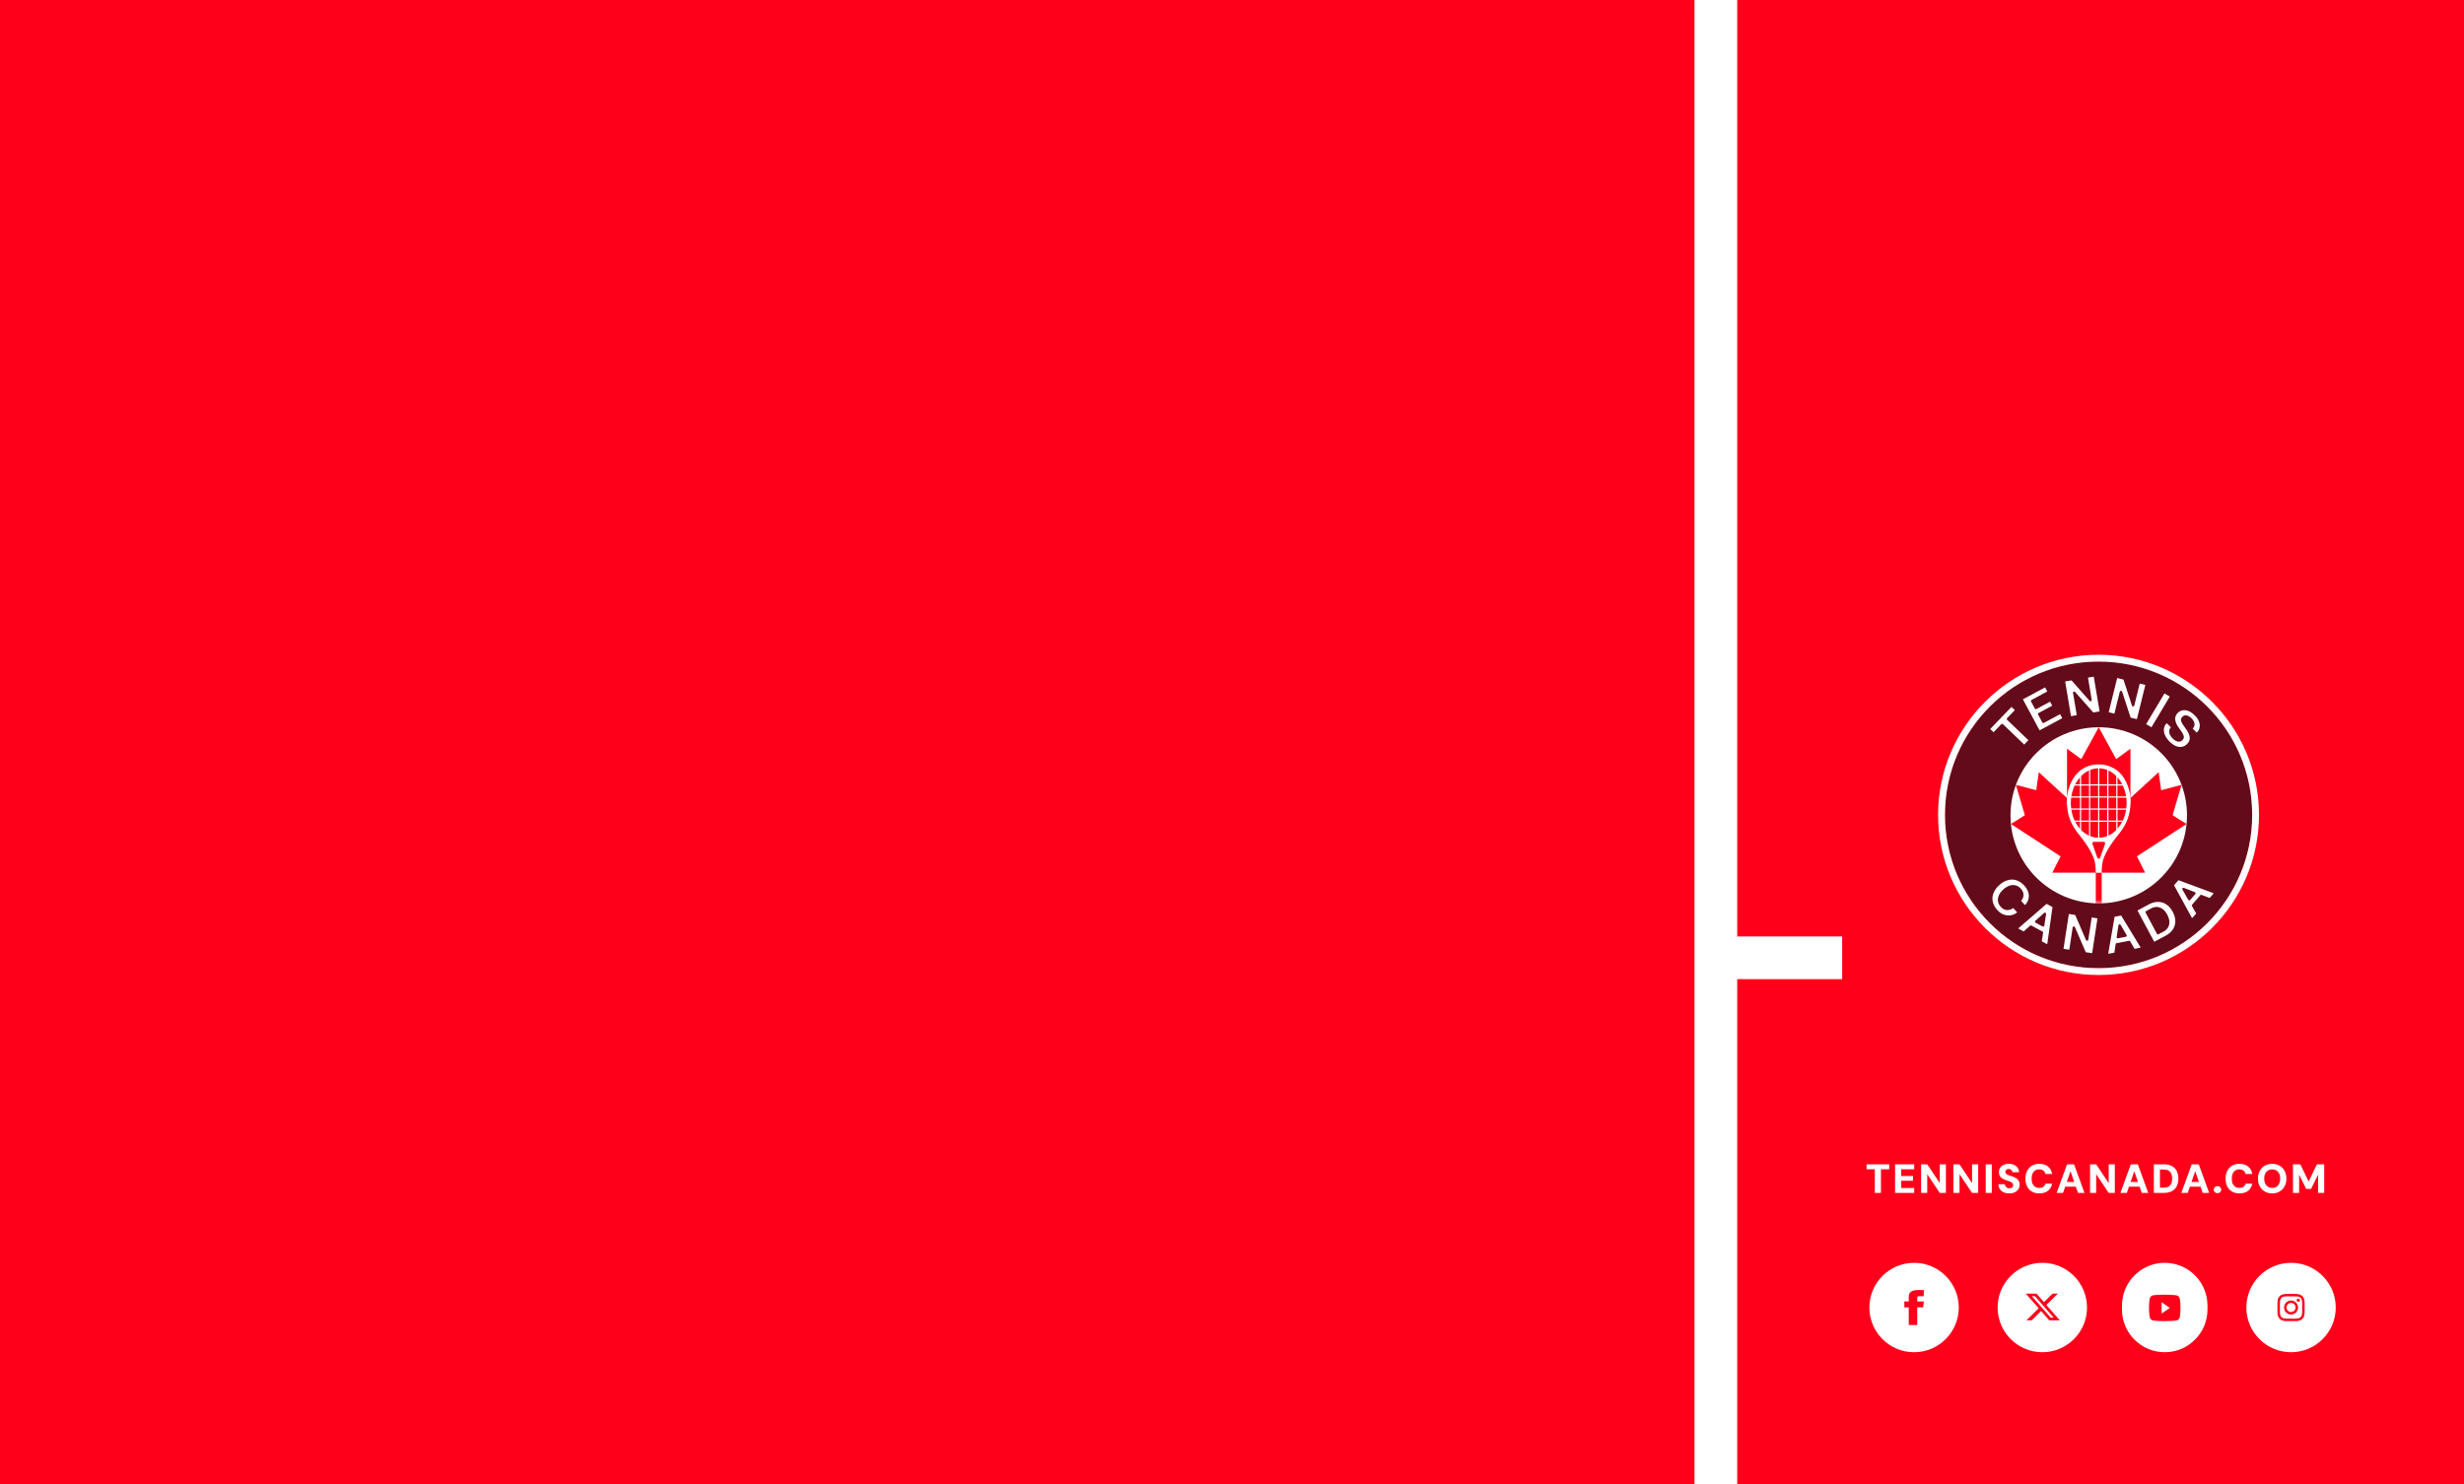 <svg width="634" height="382" fill="none" xmlns="http://www.w3.org/2000/svg"><rect width="100%" height="100%" fill="#333333" stroke="none"/><path fill="#FF001A" d="M0 .004h634v382H0z"/><path d="M482.405 307.004v-6.08h-2.132v-1.27h5.838v1.27h-2.131v6.08h-1.575Zm5.212 0v-7.35h4.924v1.27h-3.349v1.733h3.034v1.218h-3.034v1.858h3.349v1.271h-4.924Zm6.698 0v-7.35h1.575l3.223 4.83v-4.83h1.575v7.35h-1.575l-3.223-4.809v4.809h-1.575Zm8.307 0v-7.35h1.575l3.224 4.83v-4.83h1.575v7.35h-1.575l-3.224-4.809v4.809h-1.575Zm8.308 0v-7.35h1.575v7.35h-1.575Zm6.092.126a3.733 3.733 0 0 1-1.428-.263 2.307 2.307 0 0 1-.998-.798c-.245-.35-.378-.78-.399-1.291h1.68c.007.203.06.381.158.535.098.154.231.277.399.368.168.084.364.126.588.126.189 0 .353-.028.493-.084a.833.833 0 0 0 .347-.263.746.746 0 0 0 .126-.441.73.73 0 0 0-.147-.462 1.187 1.187 0 0 0-.399-.336 3.29 3.29 0 0 0-.588-.262 10.257 10.257 0 0 0-.704-.242c-.581-.189-1.029-.444-1.344-.766-.308-.322-.462-.753-.462-1.292 0-.448.109-.829.326-1.144.224-.322.528-.567.913-.735a3.254 3.254 0 0 1 1.313-.252c.504 0 .948.087 1.333.262.385.168.69.417.914.746.224.322.343.707.357 1.155h-1.691a.809.809 0 0 0-.136-.42.925.925 0 0 0-.798-.42 1.01 1.01 0 0 0-.441.073.71.71 0 0 0-.315.242.657.657 0 0 0-.116.399c0 .154.039.29.116.409.084.112.196.21.336.294.147.077.315.151.504.221.196.07.409.14.64.21.371.126.711.276 1.019.451.315.168.567.392.756.672.196.273.294.637.294 1.092 0 .399-.105.767-.315 1.103a2.185 2.185 0 0 1-.893.808c-.385.203-.864.305-1.438.305Zm7.689 0c-.735 0-1.368-.158-1.9-.473a3.23 3.23 0 0 1-1.229-1.333c-.287-.574-.43-1.232-.43-1.974 0-.756.143-1.418.43-1.985a3.217 3.217 0 0 1 1.229-1.344c.532-.329 1.165-.493 1.9-.493.91 0 1.652.227 2.226.682.581.455.942 1.096 1.082 1.922h-1.722c-.084-.371-.263-.658-.536-.861-.273-.21-.626-.315-1.06-.315-.413 0-.767.098-1.061.294a1.87 1.87 0 0 0-.661.829c-.147.35-.221.774-.221 1.271 0 .483.074.903.221 1.26.154.35.374.623.661.819.294.189.648.283 1.061.283.434 0 .784-.091 1.05-.273a1.36 1.36 0 0 0 .546-.808h1.722c-.14.777-.501 1.389-1.082 1.837-.574.441-1.316.662-2.226.662Zm4.476-.126 2.677-7.35h1.806l2.678 7.35h-1.67l-1.921-5.576-1.922 5.576h-1.648Zm1.165-1.607.42-1.218h3.854l.409 1.218h-4.683Zm7.431 1.607v-7.35h1.575l3.223 4.83v-4.83h1.575v7.35h-1.575l-3.223-4.809v4.809h-1.575Zm7.814 0 2.678-7.35h1.806l2.677 7.35h-1.669l-1.922-5.576-1.921 5.576h-1.649Zm1.166-1.607.42-1.218h3.853l.41 1.218h-4.683Zm7.43 1.607v-7.35h2.552c.854 0 1.557.154 2.11.462.56.301.973.728 1.239 1.281.273.546.41 1.19.41 1.932 0 .735-.137 1.379-.41 1.932a2.88 2.88 0 0 1-1.239 1.281c-.553.308-1.256.462-2.11.462h-2.552Zm1.575-1.355h.882c.567 0 1.015-.091 1.344-.273.329-.189.56-.455.693-.798.14-.35.21-.766.21-1.249 0-.49-.07-.907-.21-1.25a1.49 1.49 0 0 0-.693-.798c-.329-.189-.777-.283-1.344-.283h-.882v4.651Zm5.501 1.355 2.678-7.35h1.806l2.677 7.35h-1.669l-1.922-5.576-1.921 5.576h-1.649Zm1.166-1.607.42-1.218h3.853l.41 1.218h-4.683Zm8.144 1.659c-.287 0-.521-.084-.703-.252a.86.86 0 0 1-.263-.63c0-.252.088-.462.263-.63.182-.175.416-.262.703-.262.28 0 .508.087.683.262a.837.837 0 0 1 .262.63.859.859 0 0 1-.262.63c-.175.168-.403.252-.683.252Zm5.632.074c-.735 0-1.369-.158-1.901-.473a3.228 3.228 0 0 1-1.228-1.333c-.287-.574-.431-1.232-.431-1.974 0-.756.144-1.418.431-1.985a3.214 3.214 0 0 1 1.228-1.344c.532-.329 1.166-.493 1.901-.493.91 0 1.652.227 2.226.682.581.455.941 1.096 1.081 1.922h-1.722c-.084-.371-.262-.658-.535-.861-.273-.21-.627-.315-1.061-.315-.413 0-.766.098-1.06.294a1.872 1.872 0 0 0-.662.829c-.147.35-.22.774-.22 1.271 0 .483.073.903.22 1.26.154.35.375.623.662.819.294.189.647.283 1.06.283.434 0 .784-.091 1.05-.273a1.36 1.36 0 0 0 .546-.808h1.722c-.14.777-.5 1.389-1.081 1.837-.574.441-1.316.662-2.226.662Zm8.432 0c-.721 0-1.354-.161-1.9-.483a3.48 3.48 0 0 1-1.292-1.334c-.308-.574-.462-1.235-.462-1.984 0-.749.154-1.407.462-1.974a3.46 3.46 0 0 1 1.292-1.344c.546-.322 1.179-.483 1.9-.483.721 0 1.358.161 1.911.483.553.322.98.77 1.281 1.344.308.567.462 1.225.462 1.974 0 .749-.154 1.41-.462 1.984a3.31 3.31 0 0 1-1.281 1.334c-.553.322-1.19.483-1.911.483Zm0-1.418c.427 0 .791-.098 1.092-.294.308-.196.546-.469.714-.819.168-.357.252-.78.252-1.27s-.084-.91-.252-1.26a1.862 1.862 0 0 0-.714-.819c-.301-.196-.665-.294-1.092-.294a1.97 1.97 0 0 0-1.081.294 1.862 1.862 0 0 0-.714.819c-.168.35-.252.77-.252 1.26s.084.913.252 1.27c.168.35.406.623.714.819a1.97 1.97 0 0 0 1.081.294Zm5.357 1.292v-7.35h1.89l2.142 4.42 2.121-4.42h1.879v7.35h-1.575v-4.694l-1.806 3.665h-1.26l-1.816-3.665v4.694H590Z" fill="#fff"/><path d="M539.98 249.172c21.832 0 39.53-17.664 39.53-39.453s-17.698-39.453-39.53-39.453-39.531 17.664-39.531 39.453 17.699 39.453 39.531 39.453Z" fill="#630B1A"/><path d="M540.017 232.493c12.541 0 22.708-10.147 22.708-22.664 0-12.517-10.167-22.663-22.708-22.663-12.542 0-22.708 10.146-22.708 22.663s10.166 22.664 22.708 22.664Z" fill="#fff"/><path d="m549.834 220.389 2.125 4.206h-23.887l2.125-4.206-12.779-8.328 3.588-2.256-2.31-7.812 5.247 1.373.651-4.636 7.262 6.647v-12.68l3.662 2.673 4.498-8.204v-.013.013l4.485 8.204 3.674-2.673v12.68l7.262-6.647.639 4.636 5.247-1.373-2.298 7.812 3.588 2.256-12.779 8.328Z" fill="#FF001A"/><mask id="a" style="mask-type:luminance" maskUnits="userSpaceOnUse" x="517" y="187" width="46" height="46"><path d="M540.017 232.493c12.541 0 22.708-10.147 22.708-22.664 0-12.517-10.167-22.663-22.708-22.663-12.542 0-22.708 10.146-22.708 22.663s10.166 22.664 22.708 22.664Z" fill="#fff"/></mask><g mask="url(#a)"><path d="M540.778 224.595v8.02c-.258 0-.516.013-.775.013-.258 0-.503 0-.749-.013v-8.02h1.536-.012Z" fill="#FF001A"/></g><path d="M544.894 198.436c-.074-.061-.147-.135-.234-.208-.835-.65-2.297-1.337-4.005-1.484h-.05c-.196-.012-.393-.025-.602-.025-.209 0-.405.013-.602.025h-.049c-1.72.147-3.17.834-4.006 1.484-.074.061-.16.135-.233.208-2.532 2.097-3.367 5.801-3.318 7.996 0 .147 0 .295.025.429.196 2.478.565 4.771 3.158 7.972 2.924 3.618 3.76 5.862 3.993 6.88.271 1.214.27 2.281.27 2.674v.208h1.536v-.208c0-.405 0-1.46.271-2.674.233-1.018 1.057-3.274 3.993-6.88 2.581-3.189 2.962-5.494 3.158-7.972.013-.134.025-.282.025-.429.049-2.195-.774-5.899-3.305-7.996h-.025Zm2.298 8.242c0 .478-.037.944-.098 1.398h-2.249v-2.797h2.249c.061.454.098.92.098 1.399Zm-14.353 0c0-.479.037-.945.099-1.399h2.248v2.797h-2.248c-.062-.454-.099-.92-.099-1.398Zm.136-1.717a10.69 10.69 0 0 1 .848-2.797h1.351v2.797h-2.212.013Zm2.199 3.421v2.796h-1.351a9.72 9.72 0 0 1-.848-2.796h2.211-.012Zm4.989-.319v-2.796h2.015v2.796h-2.015Zm2.028.319v2.796h-2.028v-2.796h2.028Zm-2.028-3.421v-2.797h2.015v2.797h-2.015Zm-.307 3.421v2.796h-2.028v-2.796h2.028Zm-2.028-.319v-2.796h2.028v2.796h-2.028Zm2.028-3.102h-2.028v-2.797h2.028v2.797Zm-4.362 3.102v-2.796h2.027v2.796h-2.027Zm2.027.319v2.796h-2.027v-2.796h2.027Zm-2.027-3.421v-2.797h2.027v2.797h-2.027Zm0-3.115v-2.122a6.945 6.945 0 0 1 2.027-1.435v3.557h-2.027Zm0 9.651h2.027v3.557a6.964 6.964 0 0 1-2.027-1.435v-2.122Zm2.334 0h2.028v4.109a6.005 6.005 0 0 1-2.028-.417v-3.692Zm2.335 0h2.015v3.692a5.932 5.932 0 0 1-2.015.417v-4.109Zm2.347-3.434v-2.796h2.015v2.796h-2.015Zm2.015.319v2.796h-2.015v-2.796h2.015Zm-2.015-3.421v-2.797h2.015v2.797h-2.015Zm0-3.115v-3.557a6.74 6.74 0 0 1 2.015 1.435v2.122h-2.015Zm2.015 9.651v2.122a7.075 7.075 0 0 1-2.015 1.435v-3.557h2.015Zm.32-9.333h1.351c.406.847.701 1.791.848 2.797h-2.211v-2.797h.012Zm0 6.218h2.212a10.747 10.747 0 0 1-.848 2.796h-1.352v-2.796h-.012Zm1.204-6.536h-1.204v-1.779a8.239 8.239 0 0 1 1.204 1.779Zm-3.858-3.692v3.692h-2.028v-4.109c.713.025 1.389.16 2.028.417Zm-2.335-.417v4.109h-2.028v-3.692a6.31 6.31 0 0 1 2.028-.417Zm-4.682 2.343v1.778h-1.204c.344-.65.75-1.251 1.204-1.778Zm-1.204 11.417h1.204v1.779a9.252 9.252 0 0 1-1.204-1.779Zm7.668 5.678-1.254 3.545a.393.393 0 0 1-.737 0l-1.253-3.545a.39.39 0 0 1 .368-.515h2.519a.39.39 0 0 1 .357.515Zm3.207-3.912v-1.778h1.204a9.631 9.631 0 0 1-1.204 1.778Zm-28.224 13.258a3.807 3.807 0 0 1 2.224.037c.725.233 1.388.662 1.978 1.324.442.478.762.957.946 1.435.185.466.271.932.258 1.349a3.115 3.115 0 0 1-.258 1.19c-.16.367-.356.674-.614.944l-.135.122-.996-1.091c.222-.233.394-.515.516-.846.123-.331.148-.699.074-1.092-.074-.392-.307-.797-.676-1.214a2.746 2.746 0 0 0-1.314-.822 2.842 2.842 0 0 0-1.561.074c-.541.172-1.081.515-1.61.993-.528.479-.909.994-1.13 1.509-.234.527-.307 1.042-.221 1.545.073.503.307.969.7 1.386.381.417.762.662 1.155.773a2.21 2.21 0 0 0 1.131 0c.356-.099.663-.246.933-.43l.996 1.092-.135.123c-.295.22-.627.38-1.02.515a3.733 3.733 0 0 1-1.241.159 3.755 3.755 0 0 1-1.352-.356c-.467-.22-.922-.576-1.364-1.054-.602-.65-.971-1.349-1.143-2.085a3.832 3.832 0 0 1 .172-2.22c.283-.736.762-1.435 1.487-2.085.7-.638 1.438-1.067 2.2-1.263v-.012Zm2.8 12.313 7.177-6.218 1.523.821-1.327 9.382-.086.16-1.352-.736.345-2.183a.306.306 0 0 0-.16-.319l-2.839-1.533a.315.315 0 0 0-.356.037l-1.647 1.472-1.351-.736.086-.16-.013.013Zm4.363-1.362 1.769.957c.184.11.418-.012.455-.221l.467-2.968c.049-.282-.295-.466-.516-.282l-2.237 2.011c-.16.148-.135.405.062.503Zm12.904 7.592 1.634.245 1.376-8.965-1.487-.233-.884 5.74c-.049.306-.467.355-.59.073l-2.777-6.451-1.635-.257-1.376 8.965 1.487.233.873-5.727c.049-.307.466-.356.589-.074l2.777 6.451h.013Zm5.798.221 1.61-9.346 1.696-.318 4.927 8.094.037.184-1.524.282-1.118-1.901a.314.314 0 0 0-.332-.147l-3.17.601a.287.287 0 0 0-.246.257l-.331 2.183-1.512.282-.037-.184v.013Zm2.507-3.815 1.978-.38c.209-.036.32-.27.209-.453l-1.523-2.6c-.148-.246-.529-.172-.566.11l-.467 2.968a.308.308 0 0 0 .369.355Zm7.951-8.731c.811-.429 1.597-.638 2.359-.626a3.845 3.845 0 0 1 2.114.663c.639.429 1.192 1.054 1.634 1.888.442.822.663 1.619.663 2.404a3.77 3.77 0 0 1-.626 2.122c-.418.637-1.032 1.177-1.831 1.606l-2.962 1.582-4.313-8.057 2.962-1.582Zm2.04 7.567a.32.32 0 0 0 .417.135l1.266-.675c.811-.429 1.303-1.042 1.462-1.815.172-.773 0-1.619-.479-2.539-.491-.919-1.106-1.533-1.843-1.815-.737-.294-1.512-.221-2.323.209l-1.265.674a.318.318 0 0 0-.135.417l2.9 5.421v-.012Zm8.957-4.171-4.546-8.315 1.13-1.299 8.897 3.298.147.123-1.008 1.165-2.064-.797a.305.305 0 0 0-.344.086l-2.114 2.428a.315.315 0 0 0-.036.356l1.093 1.913-1.007 1.165-.148-.123Zm-.393-4.525 1.315-1.521a.313.313 0 0 0-.123-.49l-2.802-1.092c-.27-.11-.528.184-.381.442l1.487 2.612c.111.184.356.221.504.049Zm-45.982-49.681.86.821-1.978 2.061c-.123.122-.111.319 0 .441l5.468 5.237-1.069 1.128-5.468-5.236c-.123-.123-.32-.111-.443 0l-1.978 2.06-.86-.822 5.468-5.69Zm8.662-5.004.553 1.03-4.055 2.183a.304.304 0 0 0-.123.417l.971 1.791c.074.147.27.208.418.122l3.502-1.888.553 1.03-3.502 1.888a.303.303 0 0 0-.123.417l1.069 1.999c.074.147.27.209.418.123l4.165-2.232.553 1.03-5.824 3.127-4.301-7.983 5.702-3.066.024.012Zm11.023-2.539 1.486-.245 1.5 8.941-1.635.269-4.657-5.273c-.209-.233-.59-.049-.541.257l.959 5.728-1.487.245-1.499-8.94 1.634-.27 4.657 5.273c.209.233.59.049.541-.257l-.958-5.728Zm9.118.503-1.61-.392-2.175 8.805 1.462.356 1.389-5.629c.074-.307.504-.319.602-.025l2.187 6.684 1.61.392 2.175-8.805-1.45-.356-1.389 5.642c-.073.306-.503.318-.602.024l-2.187-6.684-.012-.012Zm11.932 4.378-4.718 7.898-1.364-.809 4.718-7.898 1.364.809Zm3.268 3.545c.454-.086.946-.049 1.474.147.529.196 1.045.552 1.585 1.055.799.76 1.242 1.545 1.352 2.317.111.785-.086 1.484-.602 2.073l-.135.135-1.057-1.018c.27-.307.43-.601.467-.92a1.611 1.611 0 0 0-.16-.92 2.898 2.898 0 0 0-.639-.846c-.417-.404-.835-.638-1.253-.711-.418-.074-.774.049-1.069.356-.295.306-.406.637-.32 1.005.086.368.283.773.603 1.214l.7.994c.332.466.577.92.737 1.349.16.441.209.858.148 1.263-.062.405-.283.797-.652 1.165-.553.564-1.228.822-2.015.748-.786-.061-1.597-.503-2.433-1.312-.553-.54-.946-1.079-1.204-1.644a3.378 3.378 0 0 1-.307-1.618c.037-.515.246-.981.59-1.386l.135-.135 1.057 1.03c-.381.491-.504.993-.369 1.509.135.515.418.981.872 1.422.455.442.897.699 1.34.773.442.073.823-.049 1.142-.38.32-.332.431-.675.32-1.067-.111-.381-.332-.81-.664-1.276l-.7-.993c-.467-.662-.737-1.325-.811-1.95-.061-.638.16-1.214.664-1.729a2.33 2.33 0 0 1 1.191-.65h.013Z" fill="#fff"/><path d="M539.967 170.266c21.836 0 39.531 17.66 39.531 39.453 0 21.793-17.695 39.453-39.531 39.453-21.835 0-39.518-17.672-39.518-39.453 0-21.781 17.695-39.453 39.518-39.453Zm0-1.754c-22.757 0-41.287 18.494-41.287 41.207s18.518 41.207 41.287 41.207c22.77 0 41.288-18.482 41.288-41.207s-18.518-41.207-41.288-41.207ZM436 382V0h11v382h-11Z" fill="#fff"/><path d="M437 241h37v11h-37v-11Zm44 95.5c0-6.351 5.149-11.5 11.5-11.5s11.5 5.149 11.5 11.5-5.149 11.5-11.5 11.5-11.5-5.149-11.5-11.5Z" fill="#fff"/><path d="M491.138 341h2.181v-4.538h1.52l.161-1.519h-1.682v-.866c0-.358.088-.5.503-.5h1.178V332h-1.514c-1.62 0-2.351.594-2.351 1.731v1.211H490v1.538h1.134l.004 4.52Z" fill="#FF001A"/><path d="M578 336.5c0-6.351 5.149-11.5 11.5-11.5s11.5 5.149 11.5 11.5-5.149 11.5-11.5 11.5-11.5-5.149-11.5-11.5Z" fill="#fff"/><path d="M588.334 336.5a1.167 1.167 0 1 1 2.334 0 1.167 1.167 0 0 1-2.334 0Zm-.631 0a1.797 1.797 0 1 0 3.594 0 1.797 1.797 0 0 0-3.594 0m3.246-1.868a.42.42 0 1 0 .42-.42.417.417 0 0 0-.42.42Zm-2.863 4.717c-.341-.016-.527-.072-.65-.12a1.107 1.107 0 0 1-.403-.262 1.084 1.084 0 0 1-.261-.403 1.937 1.937 0 0 1-.121-.65c-.017-.368-.02-.479-.02-1.414 0-.935.004-1.045.02-1.414.016-.342.073-.527.121-.65.063-.164.139-.28.261-.403.123-.122.239-.198.403-.262.123-.048.309-.105.65-.12.369-.017.48-.02 1.414-.02.934 0 1.045.003 1.415.02.341.015.526.073.65.12.163.064.28.14.402.262.123.123.198.239.262.403.048.123.105.308.12.65.017.369.021.479.021 1.414 0 .935-.004 1.045-.021 1.415a1.916 1.916 0 0 1-.12.649c-.064.164-.139.28-.262.403a1.095 1.095 0 0 1-.402.262 1.956 1.956 0 0 1-.65.12c-.369.017-.48.02-1.415.02s-1.045-.003-1.414-.02m-.029-6.328a2.546 2.546 0 0 0-.849.163 1.716 1.716 0 0 0-.621.403 1.72 1.72 0 0 0-.403.62 2.558 2.558 0 0 0-.163.85c-.017.373-.021.493-.021 1.443 0 .95.004 1.07.021 1.443s.076.627.163.85c.089.23.209.425.403.62.195.194.39.314.621.403.222.087.476.146.849.163.373.017.493.021 1.443.021.951 0 1.07-.004 1.443-.021s.627-.076.85-.163a1.72 1.72 0 0 0 .62-.403c.195-.195.314-.39.404-.62.086-.223.145-.477.162-.85.017-.373.021-.493.021-1.443 0-.95-.004-1.07-.021-1.443a2.587 2.587 0 0 0-.162-.85c-.09-.23-.21-.425-.404-.62a1.72 1.72 0 0 0-.62-.403 2.558 2.558 0 0 0-.85-.163c-.373-.017-.492-.021-1.442-.021-.951 0-1.07.004-1.444.021" fill="#FF001A"/><path d="M514 336.5c0-6.351 5.149-11.5 11.5-11.5s11.5 5.149 11.5 11.5-5.149 11.5-11.5 11.5-11.5-5.149-11.5-11.5Z" fill="#fff"/><g clip-path="url(#b)"><path d="M528.14 332.929h1.344l-2.935 2.914 3.452 3.967h-2.703l-2.117-2.406-2.422 2.406h-1.344l3.139-3.118-3.312-3.763h2.772l1.913 2.198 2.213-2.198Zm-.471 6.182h.744l-4.804-5.52h-.798l4.858 5.52Z" fill="#FF001A"/></g><path d="M546 336c0-6.075 4.925-11 11-11s11 4.925 11 11v1c0 6.075-4.925 11-11 11s-11-4.925-11-11v-1Z" fill="#fff"/><path d="M560.88 334.265c-.093-.416-.366-.744-.713-.856-.633-.208-3.167-.208-3.167-.208s-2.533 0-3.167.2c-.34.112-.62.448-.713.864-.167.76-.167 2.336-.167 2.336s0 1.583.167 2.335c.093.416.366.744.713.856.64.208 3.167.208 3.167.208s2.534 0 3.167-.2c.347-.112.62-.44.713-.856.167-.76.167-2.335.167-2.335s.007-1.584-.167-2.344Z" fill="#FF001A"/><path d="m556.193 338.056 2.107-1.456-2.107-1.455v2.911Z" fill="#fff"/><defs><clipPath id="b"><path fill="#fff" transform="translate(521.242 332.929)" d="M0 0h8.758v6.881H0z"/></clipPath></defs></svg>